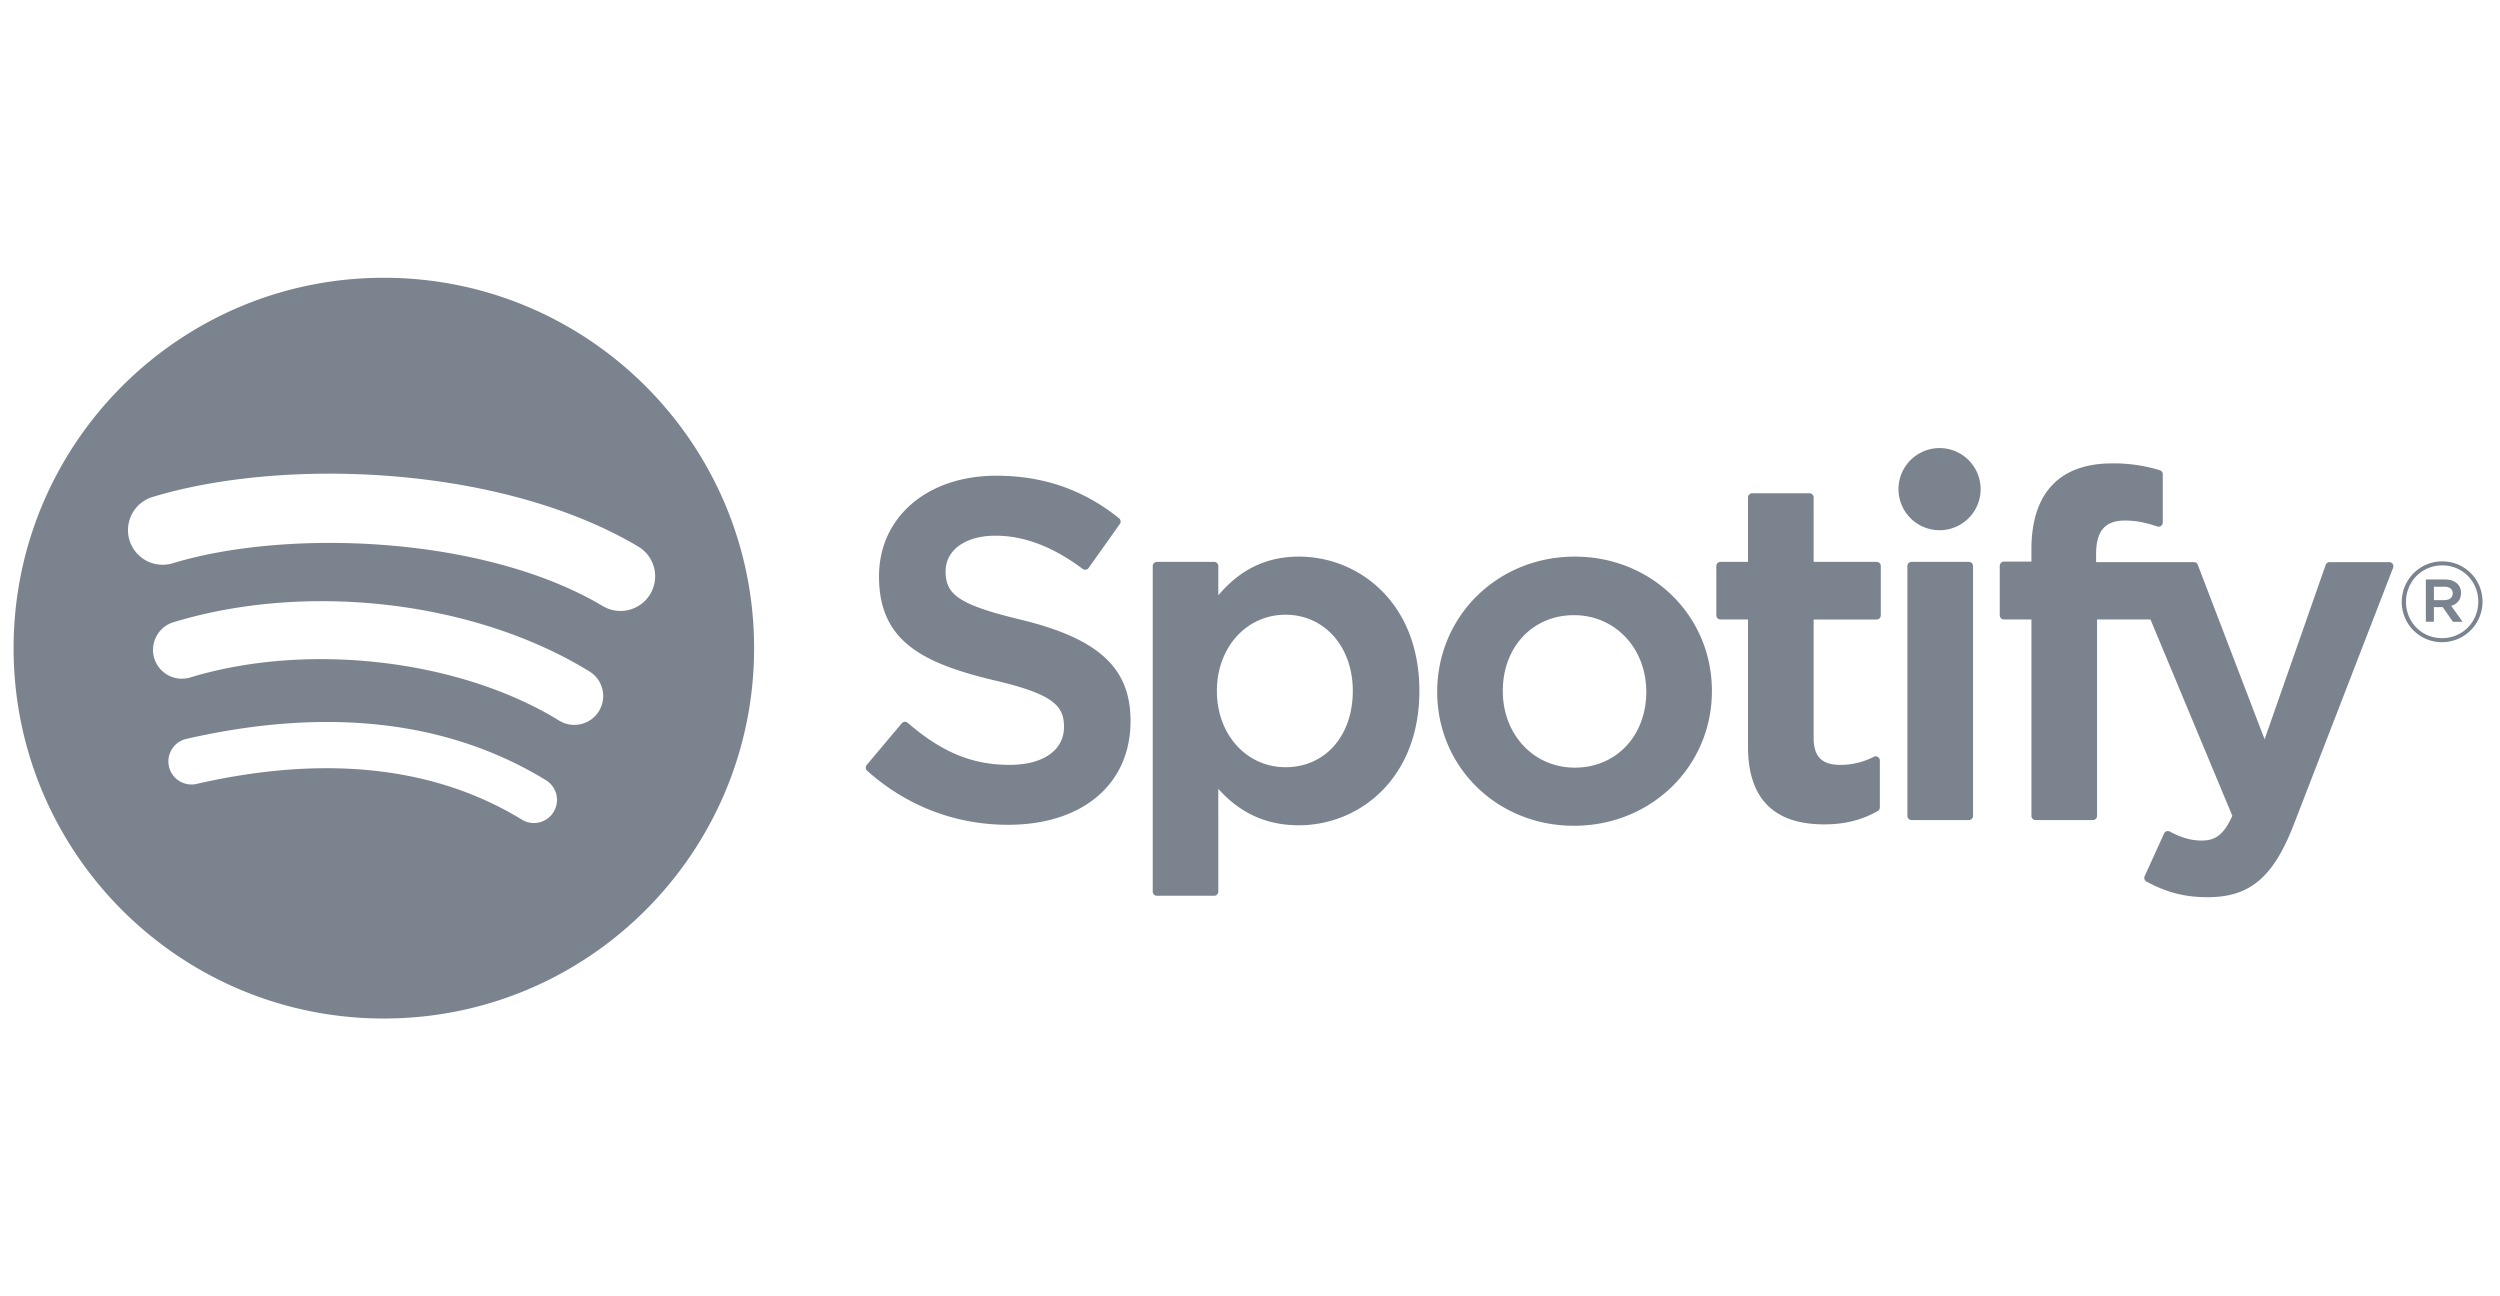 <svg xmlns="http://www.w3.org/2000/svg" width="108" height="56" fill="none" viewBox="0 0 108 56"><g clip-path="url(#clip0)"><path fill="#7B838E" d="M16.58 12C7.748 12 .587 19.164.587 28c0 8.837 7.161 16 15.995 16s15.995-7.163 15.995-16c0-8.836-7.16-16-15.995-16Zm7.336 23.077a.996.996 0 0 1-1.372.33c-3.755-2.294-8.482-2.814-14.05-1.542a.997.997 0 0 1-.444-1.945c6.093-1.392 11.32-.793 15.535 1.785.47.288.62.902.33 1.372Zm1.958-4.357a1.247 1.247 0 0 1-1.716.411c-4.299-2.643-10.853-3.409-15.938-1.865-.66.2-1.356-.172-1.556-.83a1.25 1.25 0 0 1 .831-1.557c5.81-1.763 13.03-.909 17.968 2.126.586.361.772 1.13.41 1.715Zm.168-4.537c-5.155-3.063-13.66-3.344-18.582-1.85a1.496 1.496 0 1 1-.869-2.864c5.65-1.716 15.042-1.384 20.977 2.14.713.422.946 1.34.524 2.051-.42.711-1.341.946-2.05.523Zm18.06.587c-2.761-.658-3.252-1.12-3.252-2.092 0-.918.863-1.536 2.149-1.536 1.245 0 2.479.47 3.774 1.435.038.029.087.04.135.033a.178.178 0 0 0 .12-.074l1.35-1.901a.181.181 0 0 0-.035-.246c-1.542-1.237-3.276-1.838-5.304-1.838-2.982 0-5.066 1.79-5.066 4.351 0 2.746 1.798 3.72 4.903 4.47 2.642.609 3.089 1.119 3.089 2.03 0 1.011-.902 1.64-2.353 1.64-1.612 0-2.928-.545-4.399-1.817a.18.18 0 0 0-.256.02l-1.513 1.799a.182.182 0 0 0 .017.252c1.712 1.529 3.817 2.335 6.09 2.335 3.212 0 5.288-1.756 5.288-4.475.006-2.294-1.367-3.565-4.73-4.383l-.007-.003Zm12.007-2.724c-1.393 0-2.535.549-3.478 1.673v-1.266a.18.18 0 0 0-.18-.18h-2.473a.18.18 0 0 0-.18.18v14.063c0 .1.08.181.18.181h2.473c.1 0 .18-.082.18-.181v-4.438c.943 1.056 2.085 1.574 3.478 1.574 2.588 0 5.208-1.993 5.208-5.803.004-3.81-2.616-5.803-5.206-5.803h-.002Zm2.332 5.803c0 1.94-1.194 3.294-2.905 3.294-1.69 0-2.967-1.416-2.967-3.294 0-1.878 1.276-3.293 2.967-3.293 1.682 0 2.905 1.384 2.905 3.293Zm9.59-5.803c-3.333 0-5.944 2.567-5.944 5.845 0 3.243 2.594 5.782 5.904 5.782 3.344 0 5.963-2.559 5.963-5.824 0-3.254-2.602-5.803-5.923-5.803Zm0 9.116c-1.773 0-3.11-1.425-3.11-3.313 0-1.898 1.291-3.274 3.07-3.274 1.784 0 3.128 1.425 3.128 3.315 0 1.897-1.299 3.272-3.088 3.272Zm13.04-8.89h-2.722V21.49a.18.18 0 0 0-.18-.181h-2.473c-.1 0-.182.081-.182.181v2.783h-1.188a.18.18 0 0 0-.18.181v2.126c0 .1.08.182.18.182h1.188v5.501c0 2.222 1.106 3.35 3.29 3.35.885 0 1.62-.184 2.314-.577a.177.177 0 0 0 .092-.157v-2.025a.18.18 0 0 0-.086-.153.175.175 0 0 0-.176-.008 3.12 3.12 0 0 1-1.451.35c-.793 0-1.148-.361-1.148-1.168v-5.112h2.721c.1 0 .18-.082.18-.182v-2.125a.175.175 0 0 0-.178-.182h-.002Zm9.48.01v-.34c0-1.006.386-1.455 1.25-1.455.515 0 .93.103 1.394.257a.18.18 0 0 0 .237-.172v-2.085a.18.18 0 0 0-.128-.173 6.771 6.771 0 0 0-2.055-.296c-2.283 0-3.492 1.287-3.492 3.72v.523H86.57c-.1 0-.181.082-.181.181v2.137c0 .1.082.182.181.182h1.188v8.484c0 .101.082.181.182.181h2.471a.18.18 0 0 0 .182-.181V26.76H92.9l3.537 8.484c-.401.89-.796 1.068-1.335 1.068-.435 0-.896-.13-1.364-.388a.196.196 0 0 0-.143-.013.18.18 0 0 0-.107.097l-.838 1.84a.18.18 0 0 0 .078.235c.875.474 1.663.676 2.64.676 1.826 0 2.836-.852 3.724-3.14l4.29-11.09a.178.178 0 0 0-.019-.168.177.177 0 0 0-.147-.078h-2.575a.182.182 0 0 0-.172.121l-2.638 7.534-2.887-7.539a.18.18 0 0 0-.169-.116h-4.224v-.001Zm-5.496-.01H82.58c-.1 0-.181.081-.181.181v10.792c0 .101.082.181.181.181h2.474c.099 0 .181-.08.181-.181v-10.79a.18.18 0 0 0-.181-.182Zm-1.223-4.914a1.774 1.774 0 1 0-.002 3.547 1.774 1.774 0 0 0 .002-3.547Zm21.663 8.384c-.978 0-1.74-.786-1.74-1.741 0-.955.772-1.75 1.75-1.75s1.74.786 1.74 1.74a1.75 1.75 0 0 1-1.75 1.751Zm.01-3.318c-.892 0-1.566.709-1.566 1.577s.67 1.567 1.556 1.567c.892 0 1.566-.708 1.566-1.577 0-.868-.67-1.567-1.556-1.567Zm.386 1.746.492.69h-.416l-.443-.633h-.38v.632h-.348v-1.827h.814c.426 0 .705.217.705.583.002.3-.172.483-.422.555h-.002Zm-.295-.824h-.452v.578h.452c.226 0 .361-.111.361-.29 0-.188-.135-.288-.361-.288Z"/></g><defs><clipPath id="clip0"><path fill="#fff" d="M.586 0h106.659v56H.585z"/></clipPath></defs></svg>